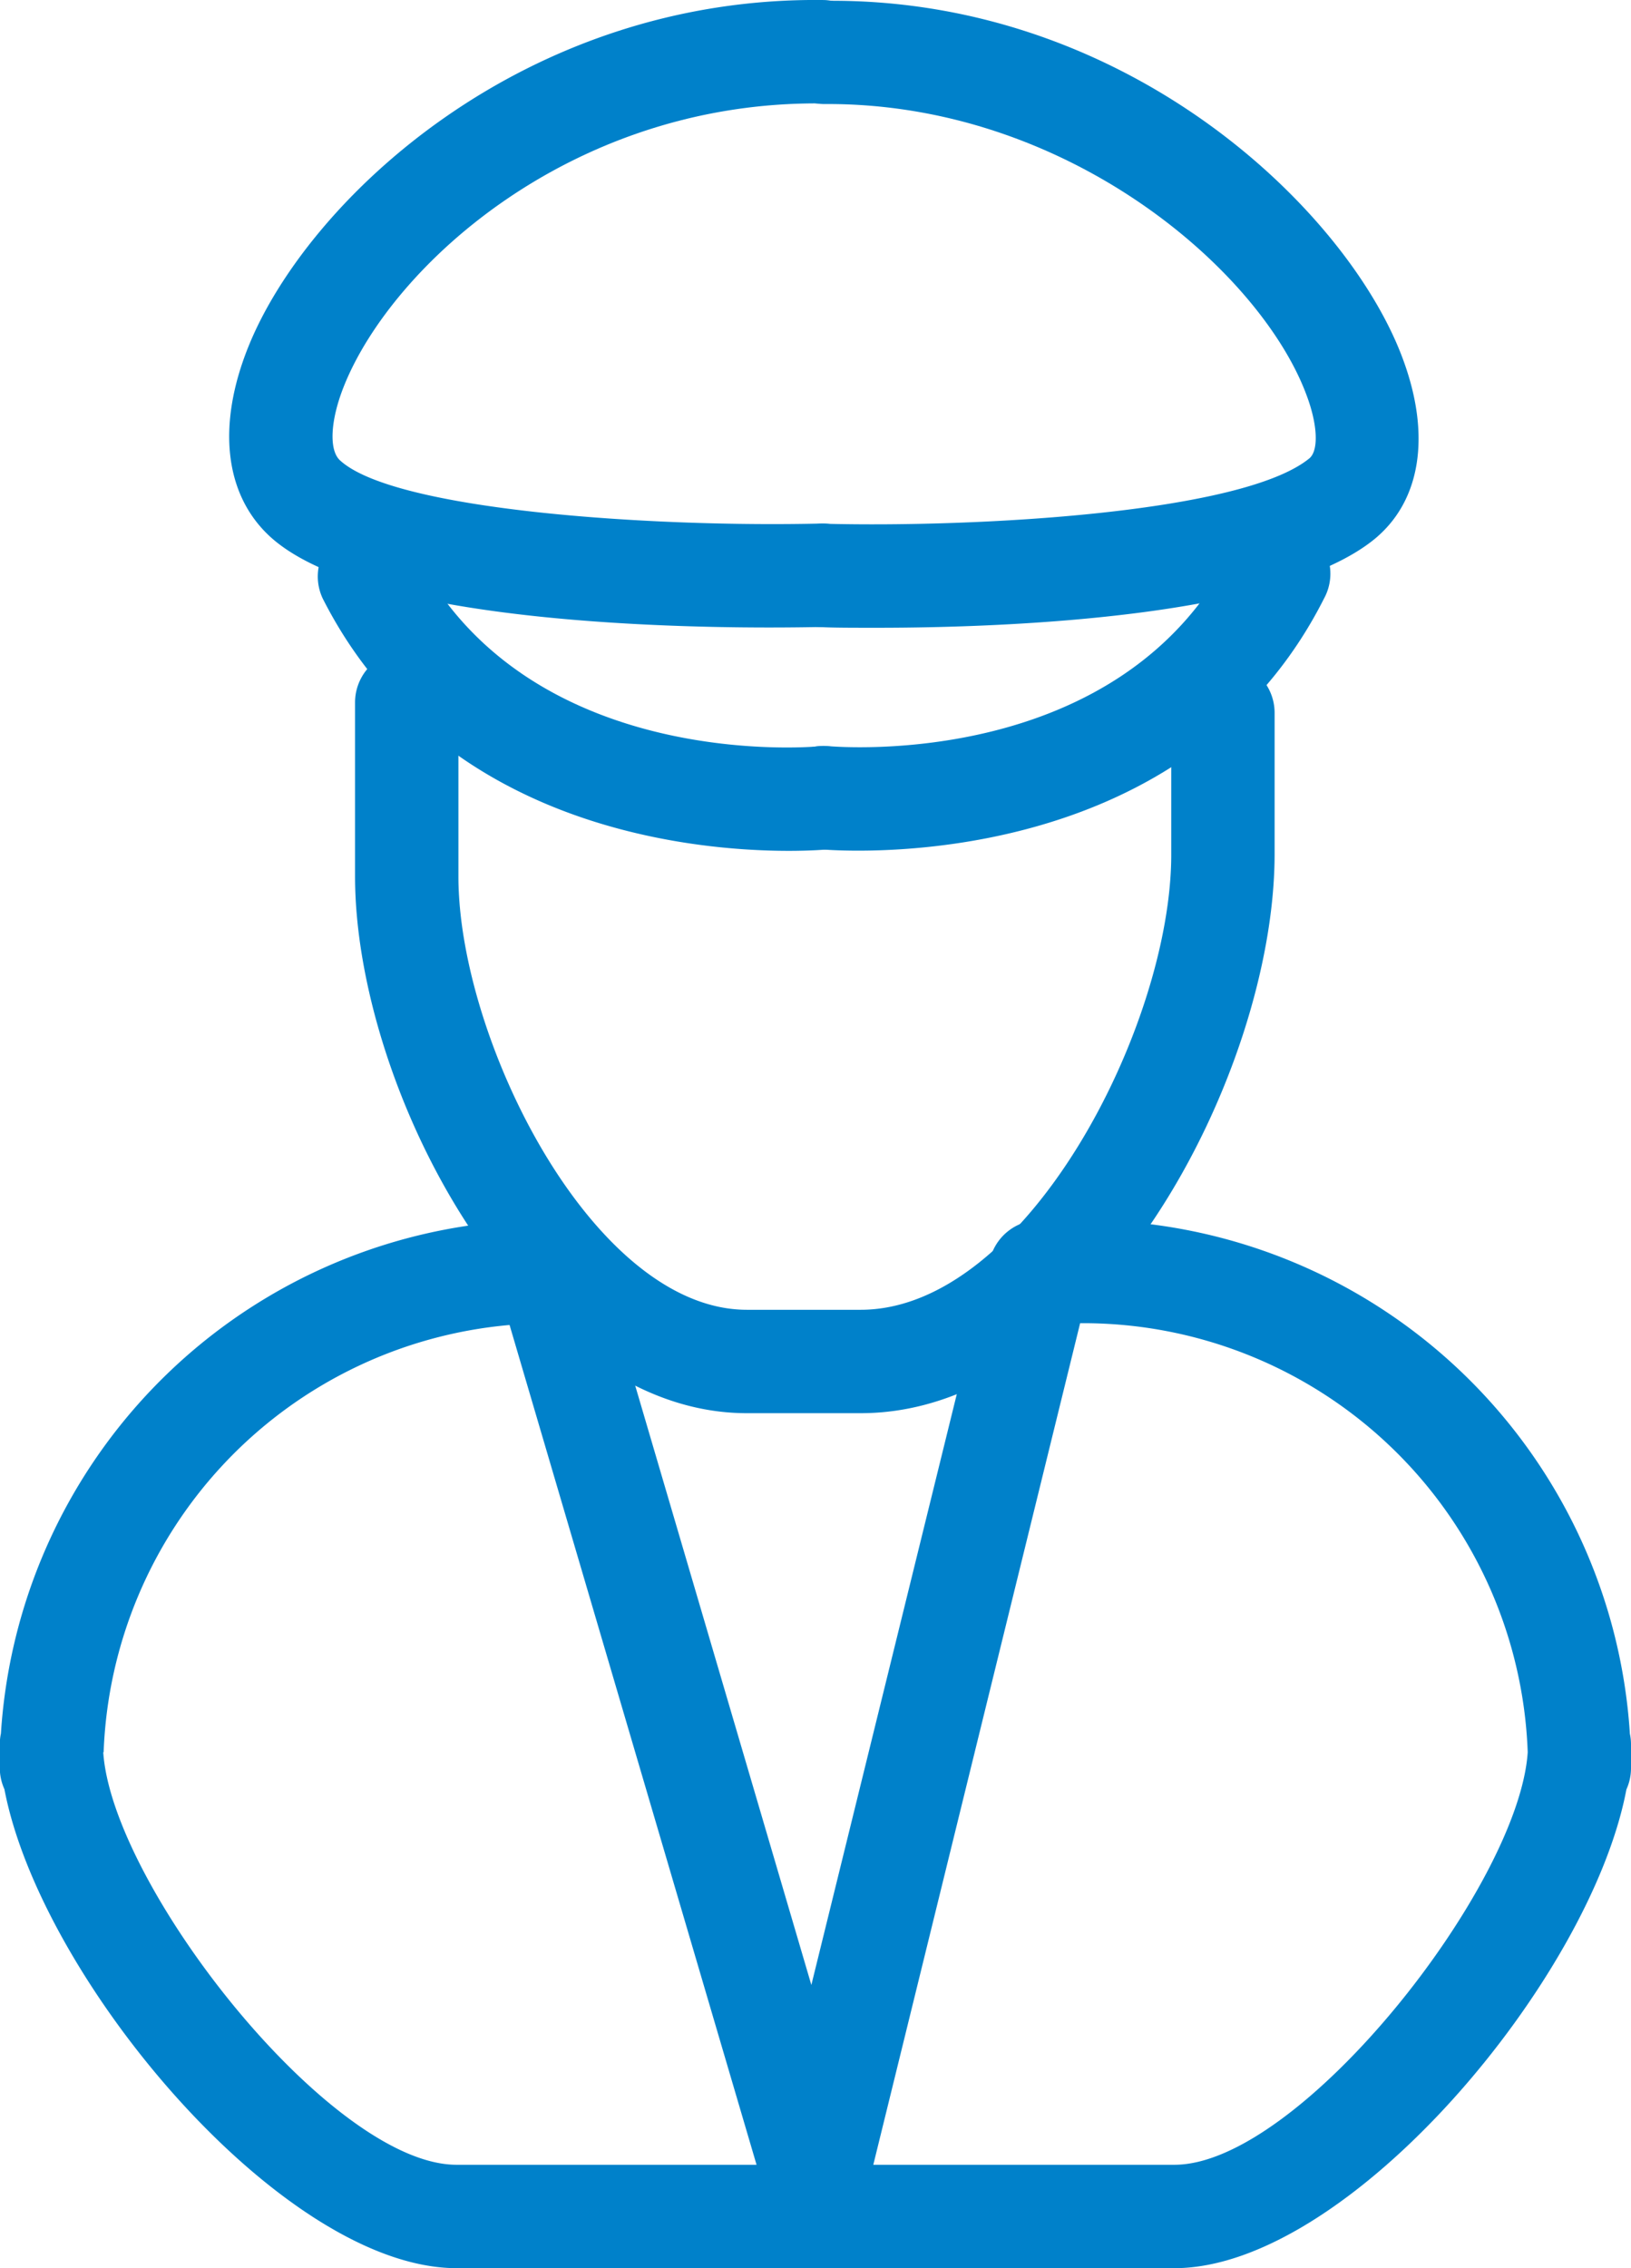 <svg xmlns="http://www.w3.org/2000/svg" width="42.496" height="59.076" viewBox="0 0 42.496 59.076">
  <g id="noun_postman_2552133" transform="translate(-0.205 -0.206)">
    <g id="Group_380" data-name="Group 380" transform="translate(0.205 0.205)">
      <g id="Group_379" data-name="Group 379" transform="translate(0 0)">
        <path id="Path_5222" data-name="Path 5222" d="M42.554,72.428H39.589c-5.826,0-10.209-8.48-10.209-13.98V53.917a1.346,1.346,0,0,1,2.693,0v4.531c0,4.253,3.512,11.287,7.516,11.287h2.965c4.3,0,8.092-7.386,8.092-11.853V54.188a1.346,1.346,0,1,1,2.693,0v3.7C53.326,63.6,48.7,72.428,42.554,72.428Z" transform="translate(-20.129 -35.621)" fill="#0081ca"/>
        <path id="Path_5223" data-name="Path 5223" d="M33.314,16.549c-3.412,0-10.723-.259-13.012-2.379-1.172-1.088-1.376-2.881-.557-4.923C21.279,5.421,26.921.1,34.754.207A1.347,1.347,0,0,1,34.712,2.9c-6.529-.074-11.219,4.237-12.468,7.351-.359.893-.4,1.673-.11,1.942,1.418,1.314,8.2,1.754,12.565,1.648a1.376,1.376,0,0,1,1.379,1.314,1.347,1.347,0,0,1-1.314,1.379C34.459,16.54,33.954,16.549,33.314,16.549Z" transform="translate(-13.278 -0.205)" fill="#0081ca"/>
        <path id="Path_5224" data-name="Path 5224" d="M38.642,50.906c-2.551,0-9.121-.609-12.141-6.571a1.346,1.346,0,0,1,2.4-1.217c2.877,5.681,10.209,5.095,10.523,5.066a1.347,1.347,0,1,1,.249,2.683C39.6,50.874,39.225,50.906,38.642,50.906Z" transform="translate(-18.092 -28.745)" fill="#0081ca"/>
        <path id="Path_5225" data-name="Path 5225" d="M65.664,16.6c-.647,0-1.136,0-1.437-.016a1.347,1.347,0,1,1,.068-2.693c3.942.1,10.872-.275,12.623-1.7.246-.2.223-.858-.058-1.618C75.679,7.329,70.626,2.911,64.276,2.96A1.385,1.385,0,0,1,62.91,1.636,1.346,1.346,0,0,1,64.234.27h.256c7.839,0,13.517,5.567,14.889,9.387.715,1.971.434,3.664-.774,4.645C76.077,16.341,68.985,16.6,65.664,16.6Z" transform="translate(-42.806 -0.249)" fill="#0081ca"/>
        <path id="Path_5226" data-name="Path 5226" d="M65.174,50.8c-.586,0-.971-.032-1.029-.039a1.347,1.347,0,0,1,.249-2.683c.324.026,7.645.612,10.52-5.066a1.346,1.346,0,1,1,2.4,1.217C74.3,50.2,67.725,50.8,65.174,50.8Z" transform="translate(-42.814 -28.644)" fill="#0081ca"/>
        <path id="Path_5227" data-name="Path 5227" d="M31.4,125.665H12.7c-4.531,0-10.843-7.525-11.785-12.475a1.343,1.343,0,0,1-.12-.557v-.621a1.328,1.328,0,0,1,.029-.272A14.29,14.29,0,0,1,15.071,98.36a1.347,1.347,0,0,1,1.295.971l5.574,18.958,4.654-18.9a1.347,1.347,0,0,1,1.295-1.023h1.136a14.29,14.29,0,0,1,14.242,13.381,1.324,1.324,0,0,1,.029.272v.621a1.342,1.342,0,0,1-.12.557C42.244,118.14,35.932,125.665,31.4,125.665Zm-7.846-2.693H31.4c3.269,0,8.976-7.26,9.205-10.746a11.594,11.594,0,0,0-11.584-11.173h-.078ZM3.49,112.226c.23,3.486,5.936,10.746,9.205,10.746h7.817L14.077,101.1A11.6,11.6,0,0,0,3.5,112.226Z" transform="translate(-0.8 -66.59)" fill="#0081ca"/>
      </g>
    </g>
  </g>
</svg>
